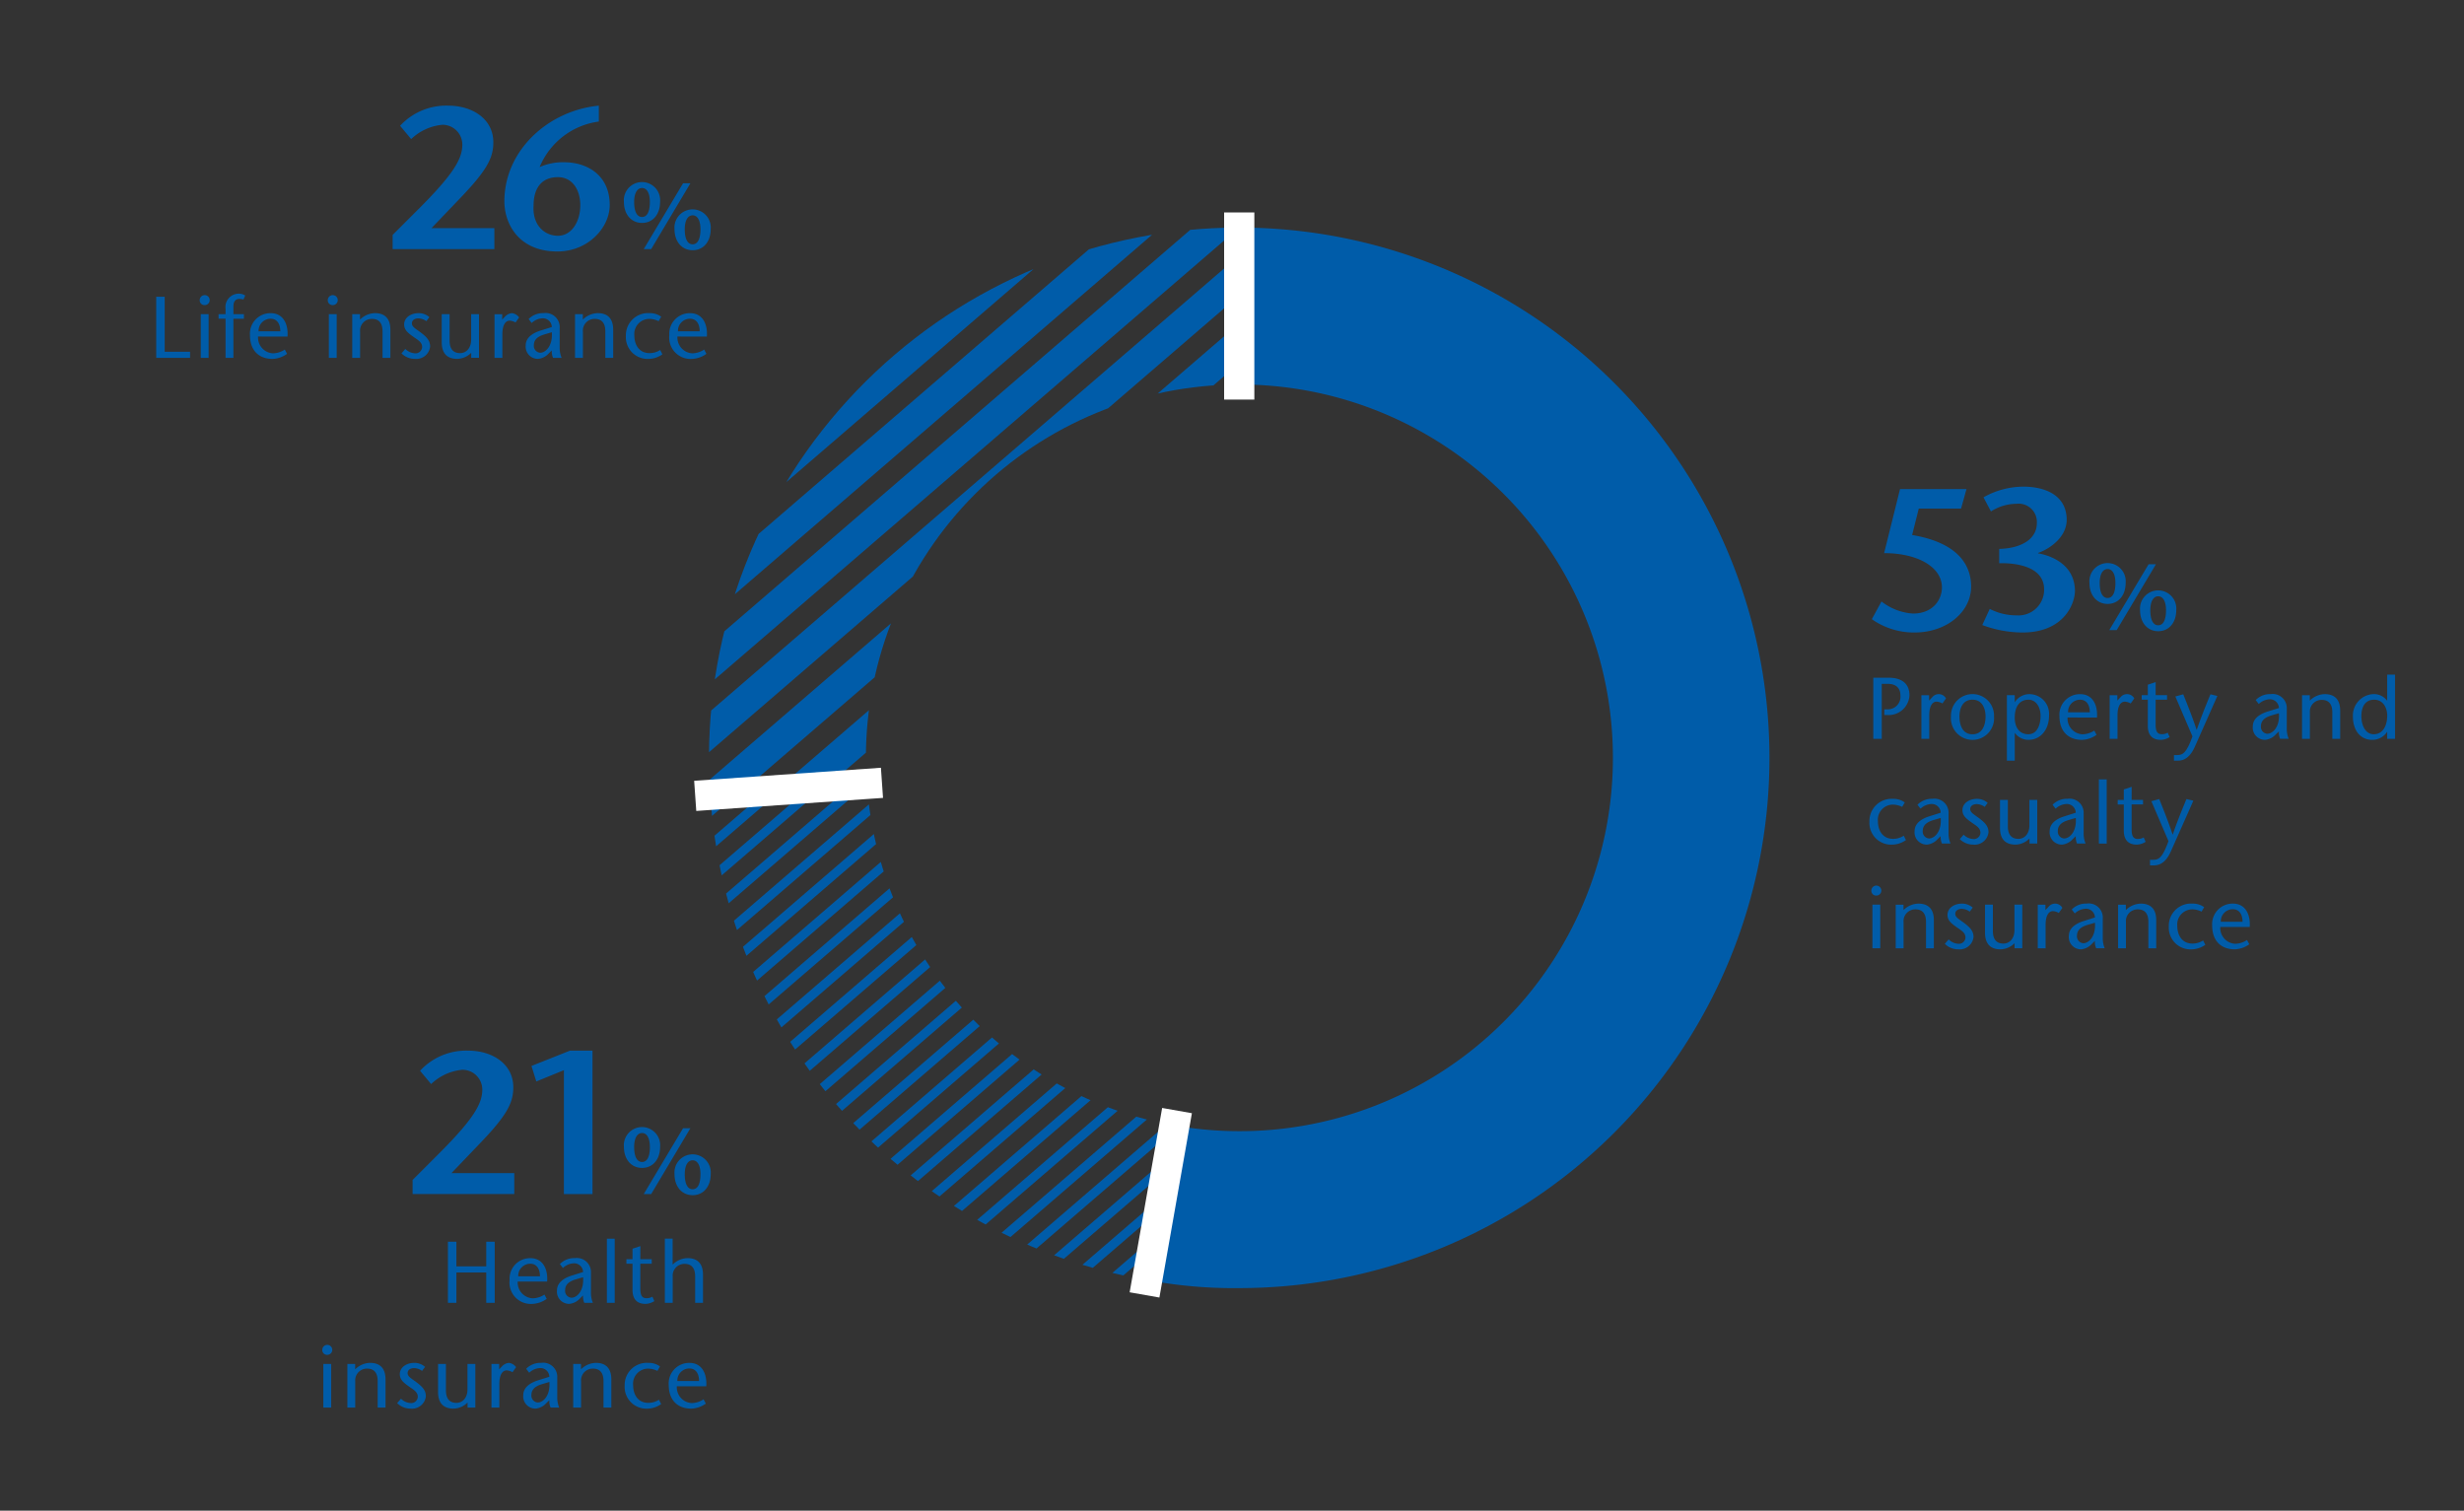 <svg xmlns="http://www.w3.org/2000/svg" width="367" height="225" viewBox="0 0 367 225"><rect x="0" y="0" width="367" height="225" fill="#333333" stroke="none"/><defs><clipPath id="a"><path d="M179.066 34.085a78.975 78.975 0 00-73.273 84.292l23.327-1.63a55.91 55.91 0 01-.15-3.878 55.606 55.606 0 0155.606-55.6V33.893c-1.744 0-3.769.072-5.51.192" fill="none"/></clipPath><clipPath id="b"><path d="M105.793 118.377a78.328 78.328 0 0065.069 72.269l4.058-23.024a55.605 55.605 0 01-45.8-50.875z" fill="none"/></clipPath></defs><path d="M184.576 33.893v23.371a55.606 55.606 0 11-9.655 110.358l-4.059 23.024a69.4 69.4 0 0013.714 1.2 78.976 78.976 0 100-157.952" fill="#005ca9"/><g clip-path="url(#a)"><path d="M139.857 200.783l121.67-104.835m-126.665 99.036l121.67-104.836m-126.666 99.04L251.535 84.352m-126.666 99.036L246.538 78.552M119.872 177.59L241.541 72.755m-126.664 99.036L236.546 66.955M109.882 166L231.551 61.159M104.885 160.2L226.554 55.36M99.89 154.4L221.559 49.562M94.893 148.6L216.564 43.766M89.9 142.8L211.568 37.966M84.9 137L206.571 32.168M79.905 131.206L201.574 26.37M74.91 125.408L196.579 20.573M69.915 119.609L191.584 14.773m-126.666 99.04L186.587 8.977M59.923 108.013L181.592 3.177M54.926 102.215L176.6-2.62M49.931 96.416L171.6-8.42M44.934 90.62L166.6-14.216" fill="none" stroke="#005ca9" stroke-width="4.5"/></g><g clip-path="url(#b)"><path d="M141.877 271.6l99.711-85.914m-102.21 83.016l99.711-85.914M136.882 265.8l99.711-85.914m-102.21 83.016l99.711-85.914m-102.209 83.02l99.715-85.914m-102.212 83.014l99.712-85.914m-102.21 83.015L226.6 168.3m-102.21 83.011L224.1 165.4m-102.207 83.011L221.6 162.5m-102.2 83.013l99.706-85.913M116.9 242.615l99.707-85.915M114.4 239.713l99.709-85.913M111.9 236.815l99.712-85.915M109.4 233.917L209.114 148m-102.209 83.017l99.711-85.917m-102.208 83.018l99.711-85.918M101.91 225.22l99.711-85.914M99.411 222.32l99.711-85.914M96.915 219.422l99.711-85.914m-102.21 83.014l99.711-85.914M91.918 213.622l99.711-85.914m-102.21 83.016l99.713-85.914M86.923 207.824l99.711-85.914M84.423 204.926l99.711-85.914m-102.21 83.015l99.711-85.914M79.428 199.127l99.711-85.914m-102.21 83.016l99.711-85.914M74.431 193.331l99.711-85.914M71.934 190.429l99.711-85.914M69.436 187.531l99.711-85.914m-102.21 83.016l99.711-85.914M64.441 181.733l99.709-85.914M61.942 178.835l99.711-85.914M59.444 175.936l99.711-85.914M56.946 173.036l99.711-85.914M54.449 170.138l99.711-85.914M51.951 167.24l99.711-85.914m-102.21 83.012l99.711-85.914M46.956 161.44l99.711-85.914M44.455 158.54l99.711-85.912" fill="none" stroke="#005ca9" stroke-width="1.35"/></g><path d="M170.862 190.645l4.059-23.022m-45.8-50.875l-23.328 1.631m78.784-61.116V33.892" fill="none" stroke="#fff" stroke-linecap="square" stroke-miterlimit="10" stroke-width="4.5"/><g fill="#005ca9"><path d="M58.481 34.995l3.84-3.84c5.1-5.1 6.54-7.439 6.54-9.6a2.954 2.954 0 00-2.97-2.97 7.757 7.757 0 00-4.65 2.13l-1.649-1.98a9.338 9.338 0 017.169-3c3.6 0 6.719 1.98 6.719 5.46 0 2.34-.959 4.2-5.129 8.519l-4.08 4.261h9.36V37.1h-15.15zM89.194 18.106a11.112 11.112 0 00-8.819 6.78 8.438 8.438 0 013.66-.72c3.449 0 6.81 1.95 6.779 6.419-.03 3.331-3.21 6.87-7.8 6.87-5.85 0-7.95-4.26-7.89-7.62.09-7.529 6.6-13.379 14.069-14.1zM83.1 35.115c2.011 0 3.331-2.07 3.331-4.559 0-2.221-1.14-4.17-3.331-4.17-2.309 0-3.629 1.469-3.629 4.289-.171 2.91 1.684 4.44 3.629 4.44zM92.928 30.063a2.706 2.706 0 115.392-.014c0 1.919-1.12 3.152-2.689 3.152s-2.703-1.233-2.703-3.138zm3.866.015c0-1.345-.462-2.074-1.163-2.074s-1.177.729-1.177 2.074c0 1.512.463 2.241 1.177 2.241s1.163-.729 1.163-2.241zm-.911 7.022l5.855-9.8h1.093l-5.841 9.8zm4.581-2.97a2.706 2.706 0 115.392-.013c0 1.919-1.12 3.151-2.689 3.151s-2.703-1.237-2.703-3.143zm3.866.015c0-1.345-.463-2.074-1.163-2.074s-1.177.729-1.177 2.074c0 1.512.463 2.241 1.177 2.241s1.163-.734 1.163-2.246zM23.267 44.194h1.261v8.19h3.784v.91h-5.045zM29.749 44.649a.743.743 0 11.741.793.714.714 0 01-.741-.793zm1.326 2.145v6.5h-1.17v-6.5zM33.594 53.294V47.47h-1.04v-.676h1.04V46a1.99 1.99 0 011.9-2.262 1.8 1.8 0 011.028.273l-.26.6a2.284 2.284 0 00-.638-.091c-.194 0-.857.052-.857 1.105v1.17h1.559v.676h-1.562v5.824zM38.438 50.122a2.35 2.35 0 002.2 2.5 3.255 3.255 0 001.781-.558l.338.636a3.911 3.911 0 01-2.158.754c-2.028 0-3.367-1.248-3.367-3.536a3.052 3.052 0 013.082-3.276c1.975 0 2.638 1.781 2.508 3.484zm3.314-.78c0-1.014-.429-1.872-1.456-1.872a1.8 1.8 0 00-1.781 1.872zM48.824 44.649a.743.743 0 11.741.793.715.715 0 01-.741-.793zm1.326 2.145v6.5h-1.17v-6.5zM53.622 47.6a3.248 3.248 0 012.223-.962c1.5 0 2.3.832 2.3 2.47v4.186h-1.168v-3.939c0-1.222-.521-1.859-1.574-1.859a1.738 1.738 0 00-1.768 1.885v3.913h-1.17v-6.5h1.157zM63.5 47.834a2.107 2.107 0 00-1.2-.416c-.416 0-.949.2-.949.741s.6.82 1.338 1.378c.832.637 1.378 1.171 1.378 2.08A2.072 2.072 0 0161.8 53.45a2.815 2.815 0 01-2-.819l.571-.663a2.179 2.179 0 001.405.65.981.981 0 001.1-.923c0-.754-.677-1.079-1.287-1.521-.741-.533-1.392-.975-1.392-1.859 0-1.027 1.015-1.677 2.158-1.677a2.379 2.379 0 011.6.6zM70.187 52.541a3.024 3.024 0 01-2.093.909c-1.495 0-2.3-.832-2.3-2.47v-4.186h1.17v3.926c0 1.222.52 1.872 1.573 1.872.9 0 1.638-.74 1.638-2v-3.8h1.17v6.5h-1.158zM74.8 47.6l.467-.494a1.623 1.623 0 01.975-.468 1.6 1.6 0 011.079.637l-.533.754a2 2 0 00-.871-.273c-.6 0-1.092.6-1.092 2.041v3.5h-1.17v-6.5H74.8zM81.773 52.592a2.485 2.485 0 01-1.625.858 1.82 1.82 0 01-1.846-2c0-1.131.963-1.845 2.314-2.249l1.573-.494a1.335 1.335 0 00-1.3-1.3 2.49 2.49 0 00-1.7.7l-.456-.585a2.949 2.949 0 012.223-.884 2.1 2.1 0 012.405 2.21v2.86a3.94 3.94 0 00.287 1.586h-1.277a2.392 2.392 0 01-.182-1.1zm-.7-2.781c-1.027.311-1.559.8-1.559 1.625a1.022 1.022 0 00.935 1.1c.832 0 1.9-1.028 1.742-3.056zM86.809 47.6a3.246 3.246 0 012.222-.962c1.495 0 2.3.832 2.3 2.47v4.186h-1.17v-3.939c0-1.222-.52-1.859-1.573-1.859a1.739 1.739 0 00-1.769 1.885v3.913h-1.17v-6.5h1.158zM98.655 52.774a3.6 3.6 0 01-1.963.676 3.239 3.239 0 01-3.47-3.419 3.3 3.3 0 013.522-3.393 2.83 2.83 0 011.742.533l-.389.663a3.188 3.188 0 00-1.34-.338 2.247 2.247 0 00-2.275 2.47c0 1.352.689 2.626 2.262 2.626a2.857 2.857 0 001.586-.467zM100.9 50.122a2.352 2.352 0 002.2 2.5 3.255 3.255 0 001.781-.558l.338.636a3.911 3.911 0 01-2.158.754 3.178 3.178 0 01-3.368-3.536 3.053 3.053 0 013.082-3.276c1.976 0 2.639 1.781 2.509 3.484zm3.315-.78c0-1.014-.429-1.872-1.456-1.872a1.8 1.8 0 00-1.781 1.872zM280.239 89.581a8.509 8.509 0 004.68 1.8c2.971 0 4.32-2.04 4.32-3.9 0-3-3.57-5.1-8.609-5.1l2.37-9.54h9.9l-.81 2.91h-6.3l-.989 3.93c7.109 1.2 8.789 4.71 8.789 7.679 0 3.75-3.6 6.84-8.43 6.84a10.872 10.872 0 01-6.359-1.98zM297.771 81.751c2.91-.06 5.61-1.23 5.61-3.87a2.724 2.724 0 00-3.029-2.85 7.173 7.173 0 00-3.811 1.14l-1.109-2.1a12.1 12.1 0 016.029-1.59c2.04 0 6.24.63 6.36 4.8.09 2.88-2.88 4.62-4.26 5.07v.06c1.47.24 5.37 1.38 5.49 5.46.059 1.89-1.53 6.389-7.949 6.329a17.227 17.227 0 01-5.851-1.11l1.11-2.4a8.692 8.692 0 004.02.96 3.816 3.816 0 004.08-3.869c0-3.24-3.78-3.96-6.69-3.9zM311.215 86.809a2.706 2.706 0 115.392-.015c0 1.919-1.12 3.152-2.689 3.152s-2.703-1.233-2.703-3.137zm3.866.014c0-1.345-.462-2.073-1.163-2.073s-1.177.728-1.177 2.073c0 1.512.463 2.241 1.177 2.241s1.163-.729 1.163-2.241zm-.911 7.017l5.855-9.805h1.093l-5.841 9.805zm4.581-2.969a2.706 2.706 0 115.393-.014c0 1.919-1.121 3.151-2.69 3.151s-2.703-1.232-2.703-3.137zm3.866.014c0-1.345-.463-2.073-1.163-2.073s-1.177.728-1.177 2.073c0 1.512.463 2.241 1.177 2.241s1.163-.726 1.163-2.241z"/><g><path d="M280.277 110.037h-1.261v-9.1h2.284c1.925 0 3.107.857 3.107 2.625a3.1 3.1 0 01-3.354 2.925h-.4v-.832l.416-.012a1.88 1.88 0 001.989-2.068c0-1-.559-1.729-1.911-1.729h-.871zM287.326 104.342l.468-.493a1.239 1.239 0 012.054.169l-.534.753a1.994 1.994 0 00-.871-.272c-.6 0-1.091.6-1.091 2.041v3.5h-1.17v-6.5h1.144zM290.59 106.708a3.207 3.207 0 116.409 0 3.216 3.216 0 11-6.409 0zm1.261 0c0 1.223.416 2.652 1.936 2.652s1.95-1.429 1.95-2.652c0-1.169-.48-2.5-1.95-2.5s-1.936 1.331-1.936 2.5zM300.084 104.55h.026a2.605 2.605 0 012.132-1.17 2.951 2.951 0 012.951 3.211c0 1.976-1.17 3.6-3.081 3.6a2.5 2.5 0 01-2-1.013h-.026v4.108h-1.17v-9.751h1.17zm3.849 2.054c0-1.183-.6-2.392-1.808-2.392-1.326 0-2.041 1.027-2.041 2.7 0 1.248.572 2.443 2.028 2.443 1.405.005 1.821-1.567 1.821-2.755zM307.95 106.864a2.35 2.35 0 002.2 2.5 3.247 3.247 0 001.782-.558l.338.636a3.912 3.912 0 01-2.159.754c-2.027 0-3.367-1.248-3.367-3.536a3.053 3.053 0 013.082-3.276c1.976 0 2.639 1.782 2.509 3.484zm3.315-.78c0-1.014-.429-1.872-1.456-1.872a1.8 1.8 0 00-1.782 1.872zM315.367 104.342l.468-.493a1.239 1.239 0 012.054.169l-.534.753a1.994 1.994 0 00-.871-.272c-.6 0-1.091.6-1.091 2.041v3.5h-1.17v-6.5h1.144zM321.07 103.536h1.7v.676h-1.7v3.68c0 .91.182 1.456.9 1.456a1.725 1.725 0 00.9-.222l.286.65a2.514 2.514 0 01-1.326.416c-1.3 0-1.924-.754-1.924-2.08v-3.9h-.91v-.676h.91v-1.559l1.17-.391zM325.182 103.406c.663 1.652 1.339 3.316 1.989 5.279h.025c.677-1.963 1.353-3.627 2.041-5.279l1.028.247-3.341 7.528c-.612 1.378-1.417 2.106-2.535 2.106h-.589v-.832h.455c.805 0 1.378-.208 2.3-2.782l-2.548-5.942zM339.014 109.334a2.482 2.482 0 01-1.625.858 1.819 1.819 0 01-1.846-2c0-1.13.962-1.845 2.313-2.249l1.574-.494a1.336 1.336 0 00-1.3-1.3 2.488 2.488 0 00-1.7.7l-.455-.585a2.946 2.946 0 012.222-.885 2.1 2.1 0 012.406 2.21v2.861a3.945 3.945 0 00.286 1.586h-1.275a2.393 2.393 0 01-.181-1.105zm-.7-2.781c-1.028.311-1.56.805-1.56 1.625a1.022 1.022 0 00.936 1.105c.832 0 1.9-1.028 1.742-3.055zM344.035 104.342a3.248 3.248 0 012.223-.962c1.5 0 2.3.832 2.3 2.471v4.186h-1.17V106.1c0-1.223-.521-1.86-1.574-1.86a1.739 1.739 0 00-1.768 1.886v3.913h-1.17v-6.5h1.157zM355.562 109.01h-.025a2.614 2.614 0 01-2.21 1.182c-1.756 0-2.874-1.4-2.874-3.484a3.19 3.19 0 013-3.328 2.416 2.416 0 012.08.962h.025v-3.861h1.17v9.556h-1.17zm0-2.431c0-1.223-.663-2.367-1.936-2.367-1.353 0-1.911 1.066-1.911 2.444s.6 2.7 1.833 2.7c1.417.004 2.014-1.335 2.014-2.777zM283.878 125.117a3.6 3.6 0 01-1.963.676 3.24 3.24 0 01-3.472-3.419 3.3 3.3 0 013.524-3.394 2.822 2.822 0 011.742.534l-.39.663a3.184 3.184 0 00-1.339-.339 2.248 2.248 0 00-2.275 2.471c0 1.352.689 2.626 2.262 2.626a2.852 2.852 0 001.586-.468zM288.639 124.935a2.487 2.487 0 01-1.625.858 1.819 1.819 0 01-1.846-2c0-1.131.962-1.847 2.313-2.249l1.574-.5a1.335 1.335 0 00-1.3-1.3 2.492 2.492 0 00-1.7.7l-.455-.586a2.945 2.945 0 012.222-.884 2.1 2.1 0 012.406 2.21v2.861a3.939 3.939 0 00.286 1.586h-1.275a2.393 2.393 0 01-.181-1.105zm-.7-2.783c-1.028.313-1.56.806-1.56 1.626a1.022 1.022 0 00.935 1.1c.833 0 1.9-1.028 1.743-3.055zM295.608 120.177a2.1 2.1 0 00-1.2-.416c-.416 0-.949.2-.949.74s.6.819 1.339 1.378c.832.638 1.378 1.171 1.378 2.08a2.073 2.073 0 01-2.275 1.834 2.82 2.82 0 01-2-.819l.573-.663a2.178 2.178 0 001.4.65.981.981 0 001.1-.923c0-.754-.676-1.08-1.287-1.521-.741-.534-1.391-.975-1.391-1.859 0-1.028 1.014-1.678 2.158-1.678a2.365 2.365 0 011.6.6zM302.283 124.883a3.019 3.019 0 01-2.094.91c-1.5 0-2.3-.832-2.3-2.47v-4.186h1.17v3.925c0 1.223.519 1.873 1.573 1.873.9 0 1.638-.741 1.638-2v-3.8h1.169v6.5h-1.156zM308.759 124.935a2.487 2.487 0 01-1.625.858 1.82 1.82 0 01-1.847-2c0-1.131.963-1.847 2.315-2.249l1.573-.5a1.335 1.335 0 00-1.3-1.3 2.492 2.492 0 00-1.7.7l-.455-.586a2.945 2.945 0 012.222-.884 2.1 2.1 0 012.406 2.21v2.861a3.939 3.939 0 00.286 1.586h-1.275a2.393 2.393 0 01-.181-1.105zm-.7-2.783c-1.028.313-1.56.806-1.56 1.626a1.022 1.022 0 00.936 1.1c.832 0 1.9-1.028 1.742-3.055zM312.616 125.637v-9.555h1.17v9.555zM317.494 119.137h1.7v.675h-1.7v3.68c0 .91.182 1.456.9 1.456a1.739 1.739 0 00.9-.221l.286.65a2.526 2.526 0 01-1.326.416c-1.3 0-1.924-.754-1.924-2.08v-3.9h-.91v-.675h.91v-1.561l1.17-.389zM321.606 119.006c.664 1.652 1.339 3.316 1.99 5.279h.025c.677-1.963 1.353-3.627 2.041-5.279l1.027.247-3.34 7.528c-.612 1.378-1.417 2.106-2.536 2.106h-.584v-.832h.455c.8 0 1.378-.208 2.3-2.783l-2.547-5.94zM278.729 132.591a.743.743 0 11.742.794.715.715 0 01-.742-.794zm1.327 2.145v6.5h-1.17v-6.5zM283.516 135.542a3.249 3.249 0 012.222-.961c1.5 0 2.3.832 2.3 2.47v4.186h-1.17V137.3c0-1.222-.52-1.86-1.573-1.86a1.74 1.74 0 00-1.769 1.886v3.913h-1.17v-6.5h1.158zM293.379 135.776a2.114 2.114 0 00-1.2-.416c-.416 0-.95.2-.95.742s.6.819 1.339 1.377c.832.638 1.378 1.171 1.378 2.081a2.072 2.072 0 01-2.274 1.833 2.815 2.815 0 01-2-.819l.571-.663a2.178 2.178 0 001.4.65.982.982 0 001.106-.923c0-.754-.677-1.079-1.287-1.521-.741-.534-1.392-.975-1.392-1.859 0-1.028 1.015-1.677 2.158-1.677a2.379 2.379 0 011.6.6zM300.053 140.483a3.017 3.017 0 01-2.093.91c-1.5 0-2.3-.832-2.3-2.47v-4.187h1.17v3.927c0 1.222.521 1.872 1.573 1.872.9 0 1.638-.741 1.638-2v-3.8h1.17v6.5h-1.157zM304.657 135.542l.468-.493a1.24 1.24 0 012.054.169l-.533.754a2 2 0 00-.871-.273c-.6 0-1.092.6-1.092 2.041v3.5h-1.17v-6.5h1.144zM311.614 140.535a2.485 2.485 0 01-1.625.858 1.819 1.819 0 01-1.846-2c0-1.131.962-1.846 2.314-2.249l1.573-.5a1.334 1.334 0 00-1.3-1.3 2.494 2.494 0 00-1.7.7l-.455-.585a2.949 2.949 0 012.223-.884 2.1 2.1 0 012.4 2.21v2.86a3.956 3.956 0 00.286 1.586h-1.274a2.392 2.392 0 01-.182-1.1zm-.7-2.782c-1.027.311-1.559.806-1.559 1.625a1.021 1.021 0 00.935 1.105c.832 0 1.9-1.027 1.742-3.055zM316.637 135.542a3.251 3.251 0 012.222-.961c1.5 0 2.3.832 2.3 2.47v4.186h-1.17V137.3c0-1.222-.52-1.86-1.573-1.86a1.74 1.74 0 00-1.769 1.886v3.913h-1.17v-6.5h1.158zM328.47 140.717a3.606 3.606 0 01-1.963.676 3.24 3.24 0 01-3.472-3.419 3.3 3.3 0 013.524-3.393 2.83 2.83 0 011.742.533l-.39.662a3.2 3.2 0 00-1.339-.338 2.248 2.248 0 00-2.275 2.471c0 1.352.688 2.626 2.262 2.626a2.852 2.852 0 001.586-.468zM330.7 138.064a2.351 2.351 0 002.2 2.5 3.248 3.248 0 001.78-.564l.338.637a3.912 3.912 0 01-2.159.754c-2.027 0-3.367-1.248-3.367-3.537a3.052 3.052 0 013.082-3.275c1.976 0 2.639 1.781 2.509 3.483zm3.315-.779c0-1.014-.429-1.872-1.456-1.872a1.8 1.8 0 00-1.782 1.872z"/></g><path d="M61.455 175.739l3.84-3.84c5.1-5.1 6.54-7.439 6.54-9.6a2.955 2.955 0 00-2.971-2.97 7.754 7.754 0 00-4.649 2.13l-1.65-1.98a9.342 9.342 0 017.169-3c3.6 0 6.72 1.98 6.72 5.46 0 2.34-.96 4.2-5.13 8.519l-4.079 4.261H76.6v3.119H61.455zM88.25 177.839h-4.26V159.39l-4.109 1.68-.72-2.31 5.73-2.28h3.359zM92.929 170.808a2.706 2.706 0 115.392-.015c0 1.919-1.12 3.152-2.689 3.152s-2.703-1.233-2.703-3.137zm3.866.014c0-1.345-.462-2.073-1.163-2.073s-1.177.728-1.177 2.073c0 1.512.463 2.241 1.177 2.241s1.168-.729 1.168-2.241zm-.911 7.017l5.855-9.805h1.093l-5.841 9.805zm4.581-2.969a2.706 2.706 0 115.392-.014c0 1.919-1.12 3.151-2.689 3.151s-2.703-1.232-2.703-3.137zm3.866.014c0-1.345-.463-2.073-1.163-2.073s-1.177.728-1.177 2.073c0 1.512.463 2.241 1.177 2.241s1.163-.725 1.163-2.241z"/><g><path d="M73.685 194.04h-1.262v-4.524h-4.445v4.524h-1.262v-9.1h1.262v3.666h4.445v-3.666h1.262zM77.112 190.867a2.351 2.351 0 002.2 2.5 3.246 3.246 0 001.781-.558l.338.636a3.911 3.911 0 01-2.158.754 3.178 3.178 0 01-3.368-3.536 3.053 3.053 0 013.082-3.276c1.976 0 2.639 1.782 2.509 3.484zm3.315-.78c0-1.014-.429-1.872-1.456-1.872a1.8 1.8 0 00-1.782 1.872zM86.43 193.337a2.487 2.487 0 01-1.625.858 1.819 1.819 0 01-1.846-2c0-1.131.962-1.845 2.313-2.249l1.574-.494a1.336 1.336 0 00-1.3-1.3 2.488 2.488 0 00-1.7.7l-.455-.585a2.946 2.946 0 012.222-.885 2.1 2.1 0 012.406 2.21v2.861a3.945 3.945 0 00.286 1.586h-1.278a2.393 2.393 0 01-.181-1.1zm-.7-2.781c-1.028.311-1.56.8-1.56 1.625a1.022 1.022 0 00.936 1.1c.832 0 1.9-1.028 1.742-3.056zM90.392 194.04v-9.556h1.17v9.556zM95.373 187.539h1.7v.676h-1.7v3.68c0 .91.182 1.456.9 1.456a1.728 1.728 0 00.9-.222l.286.65a2.517 2.517 0 01-1.326.416c-1.3 0-1.924-.754-1.924-2.08v-3.9h-.91v-.676h.91v-1.56l1.17-.39zM100.186 188.345a3.246 3.246 0 012.222-.962c1.5 0 2.3.832 2.3 2.471v4.186h-1.17v-3.94c0-1.223-.52-1.86-1.573-1.86a1.739 1.739 0 00-1.769 1.885v3.914h-1.17v-9.556h1.158zM48.005 200.994a.743.743 0 11.741.793.714.714 0 01-.741-.793zm1.326 2.146v6.5h-1.17v-6.5zM52.9 203.945a3.246 3.246 0 012.222-.962c1.5 0 2.3.832 2.3 2.471v4.186h-1.17v-3.94c0-1.222-.52-1.86-1.573-1.86a1.74 1.74 0 00-1.769 1.886v3.913h-1.17v-6.5h1.16zM62.862 204.18a2.1 2.1 0 00-1.2-.416c-.416 0-.949.194-.949.74s.6.819 1.339 1.378c.832.638 1.378 1.171 1.378 2.08a2.073 2.073 0 01-2.275 1.834 2.82 2.82 0 01-2-.819l.573-.664a2.172 2.172 0 001.4.651.981.981 0 001.1-.923c0-.754-.676-1.08-1.287-1.521-.741-.534-1.391-.976-1.391-1.859 0-1.028 1.014-1.678 2.158-1.678a2.367 2.367 0 011.6.6zM69.641 208.886a3.017 3.017 0 01-2.093.91c-1.5 0-2.3-.832-2.3-2.47v-4.186h1.17v3.925c0 1.223.521 1.873 1.573 1.873.9 0 1.638-.741 1.638-2v-3.8H70.8v6.5h-1.159zM74.349 203.945l.467-.494a1.623 1.623 0 01.975-.468 1.6 1.6 0 011.079.638l-.533.754a1.983 1.983 0 00-.87-.273c-.6 0-1.093.6-1.093 2.041v3.5H73.2v-6.5h1.145zM81.41 208.938a2.485 2.485 0 01-1.625.858 1.82 1.82 0 01-1.846-2c0-1.13.962-1.846 2.314-2.249l1.573-.494a1.336 1.336 0 00-1.3-1.3 2.488 2.488 0 00-1.7.7l-.455-.586a2.949 2.949 0 012.223-.884 2.1 2.1 0 012.406 2.21v2.861a3.956 3.956 0 00.286 1.586h-1.278a2.392 2.392 0 01-.182-1.1zm-.7-2.783c-1.027.313-1.56.806-1.56 1.626a1.022 1.022 0 00.936 1.1c.832 0 1.9-1.028 1.742-3.055zM86.535 203.945a3.248 3.248 0 012.223-.962c1.5 0 2.3.832 2.3 2.471v4.186H89.89v-3.94c0-1.222-.521-1.86-1.574-1.86a1.739 1.739 0 00-1.768 1.886v3.913h-1.17v-6.5h1.157zM98.474 209.12a3.606 3.606 0 01-1.963.676 3.241 3.241 0 01-3.472-3.42 3.3 3.3 0 013.523-3.393 2.825 2.825 0 011.743.534l-.39.663a3.184 3.184 0 00-1.339-.339 2.247 2.247 0 00-2.275 2.471c0 1.352.688 2.626 2.261 2.626a2.856 2.856 0 001.586-.468zM100.81 206.468a2.35 2.35 0 002.2 2.5 3.247 3.247 0 001.781-.559l.338.637a3.916 3.916 0 01-2.158.754c-2.028 0-3.367-1.248-3.367-3.536a3.053 3.053 0 013.082-3.277c1.975 0 2.638 1.782 2.508 3.485zm3.314-.78c0-1.015-.429-1.873-1.456-1.873a1.8 1.8 0 00-1.781 1.873z"/></g></g></svg>